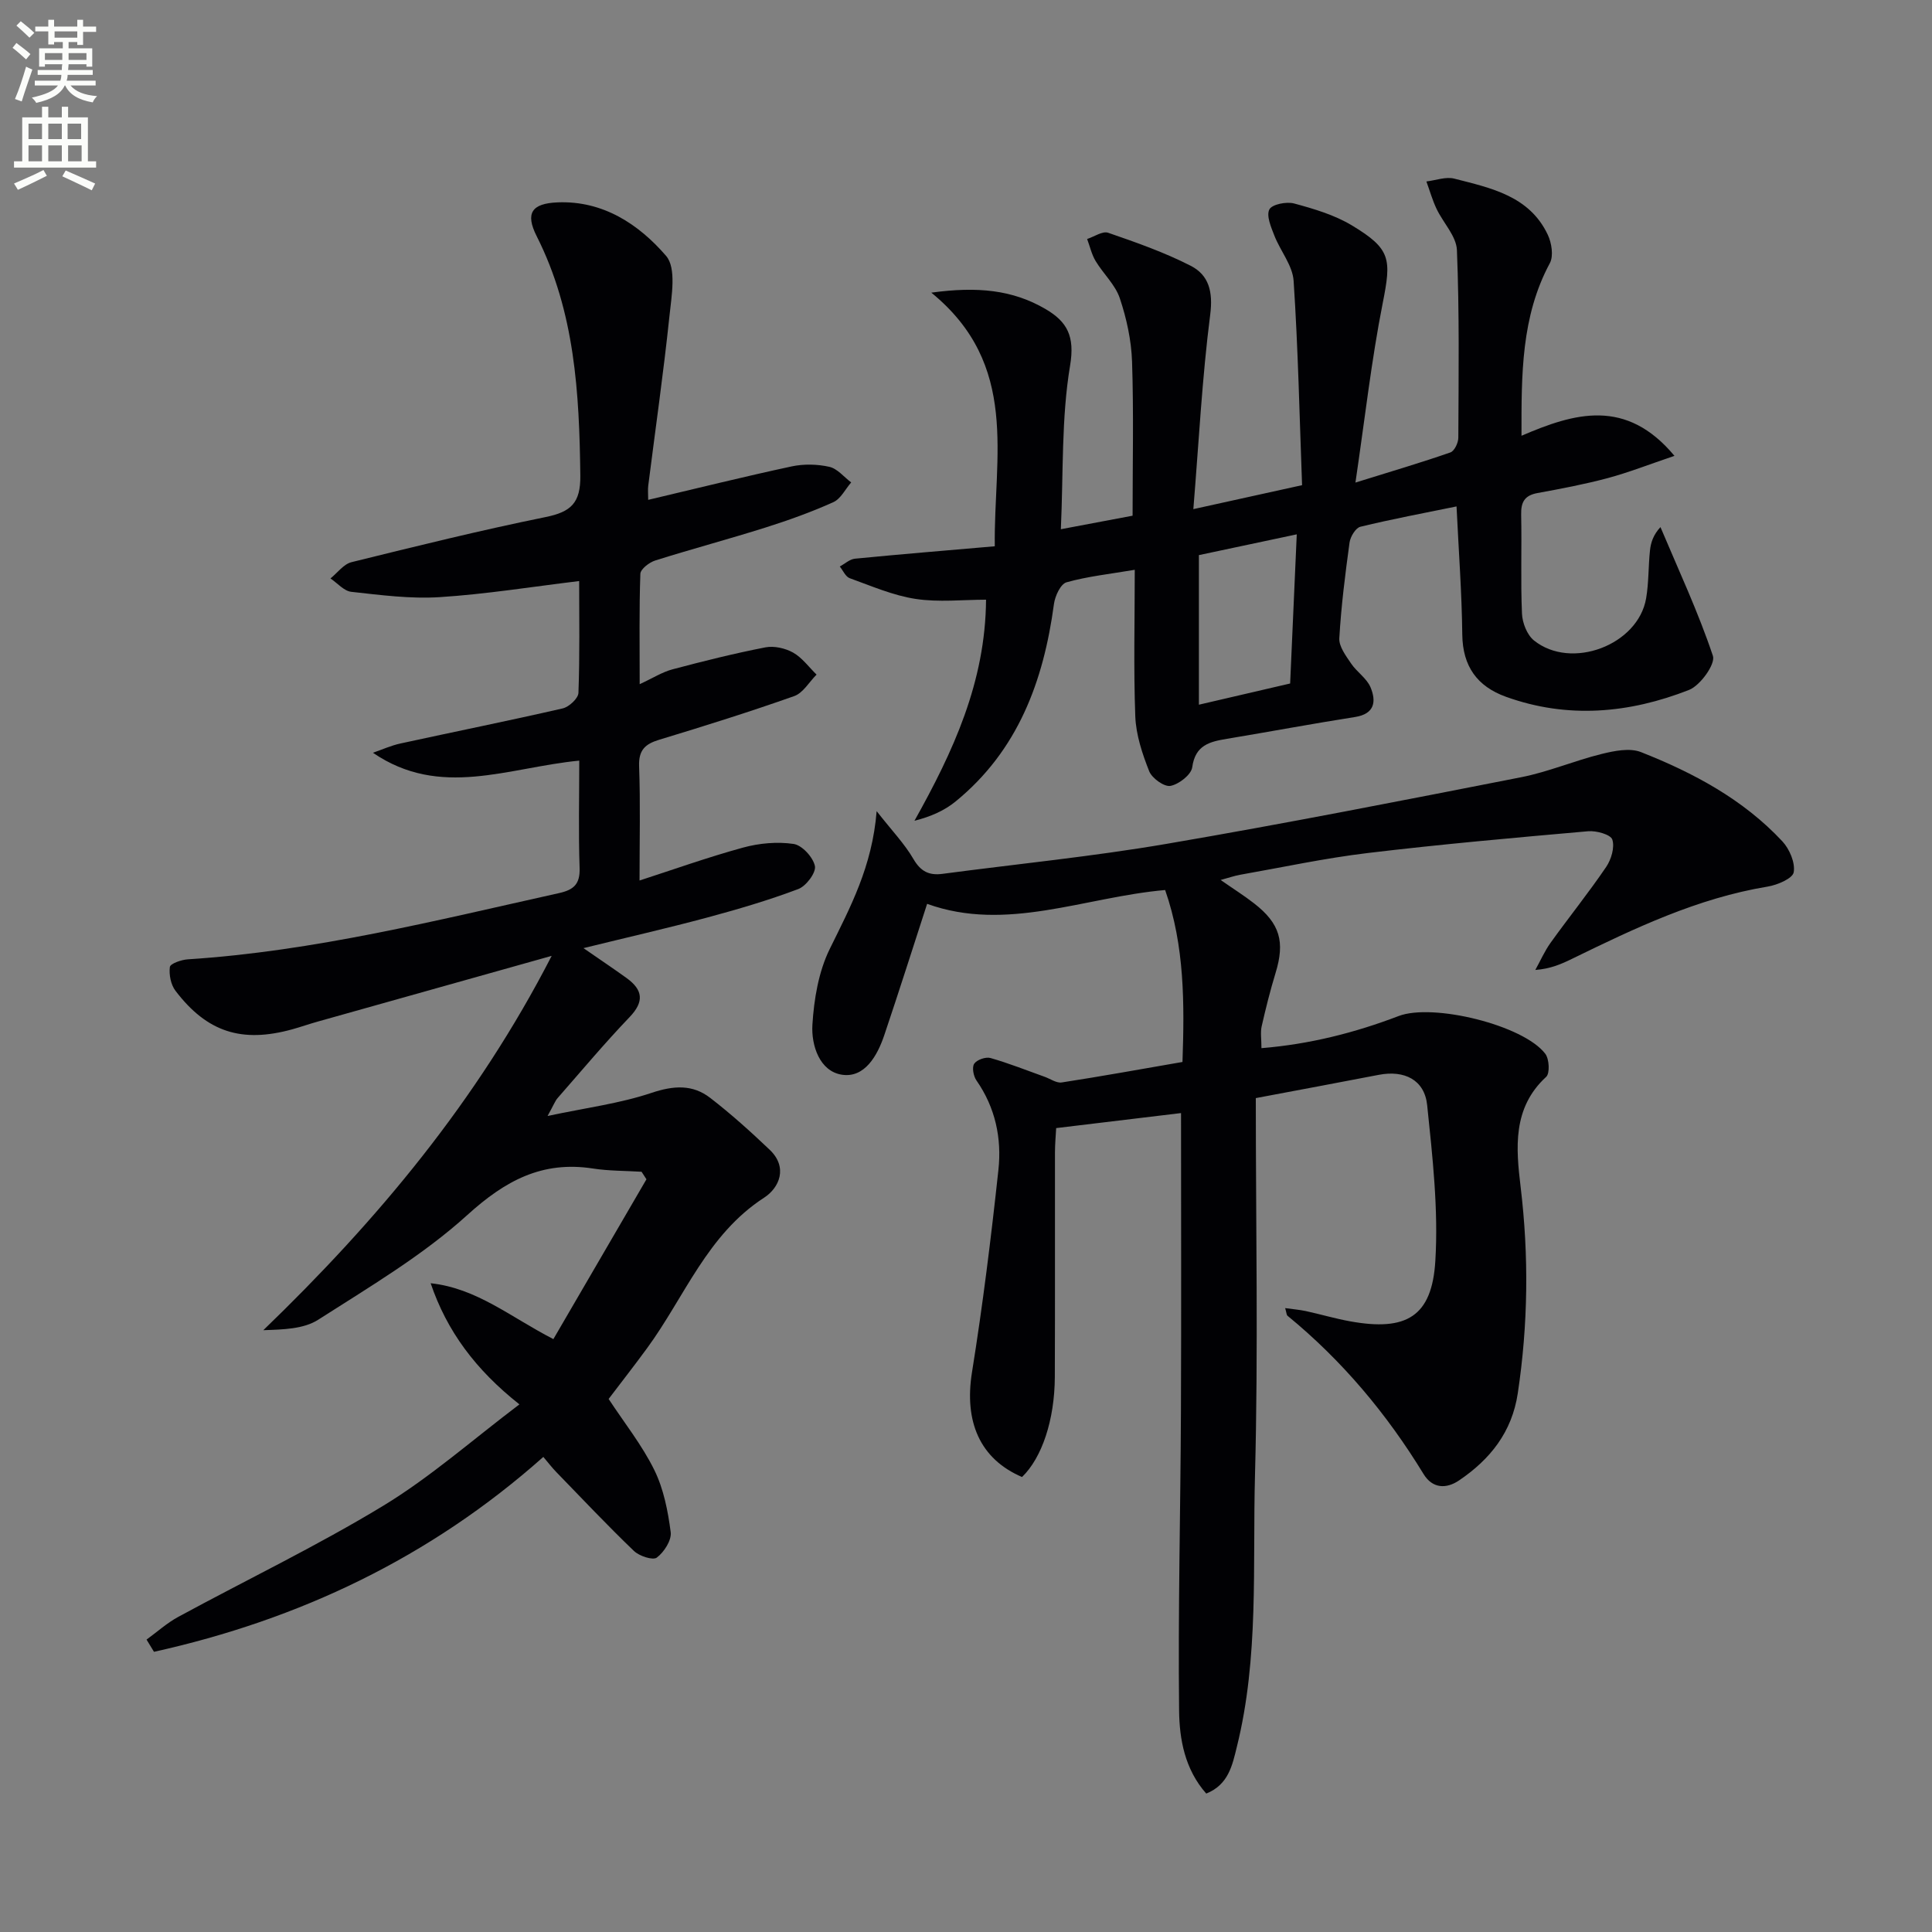 <svg enable-background="new 0 0 400 400" viewBox="0 0 400 400" xmlns="http://www.w3.org/2000/svg"><rect x="0" y="0" width="400" height="400" fill="#808080" stroke="none"/><path d="m2.6 9.9.8-1c.9.7 1.9 1.4 2.9 2.3l-.9 1.1c-1.1-1-2-1.8-2.8-2.4zm.5 10.6c.9-2.1 1.6-4.3 2.3-6.7.4.2.8.4 1.3.6-.7 2.1-1.5 4.3-2.2 6.6zm.3-15.2.9-.9c1 .8 2 1.6 2.8 2.4l-1 1c-.9-.9-1.8-1.7-2.7-2.5zm12.6-1.2h1.2v1.4h2.7v1.1h-2.7v2.7h-1.2v-.6h-1.8v1.3h4.9v3.8h-1.2v-.5h-3.7c0 .4-.1.9-.1 1.2h5.1v1h-5.2c0 .5-.1.9-.2 1.2h6v1h-5.2c1.1 1.3 2.9 2 5.5 2.2-.4.4-.7.8-.9 1.3-2.9-.5-4.8-1.6-5.7-3.5h-.1c-.8 1.7-2.7 2.9-5.9 3.6-.2-.4-.6-.8-.9-1.1 2.8-.6 4.6-1.4 5.4-2.5h-4.8v-1h5.3c.1-.3.2-.7.2-1.2h-4.9v-1h5c0-.4 0-.8.1-1.2h-3.6v.5h-1.2v-3.8h4.9v-1.3h-1.8v.5h-1.2v-2.7h-2.7v-1h2.7v-1.4h1.2v1.4h4.8zm-6.7 8.3h3.6c0-.4 0-.9 0-1.4h-3.6zm1.9-4.6h4.8v-1.3h-4.7v1.3zm6.7 3.2h-3.7v1.4h3.7z" fill="#fbfcfa"/><path d="m8.7 22.1h1.3v2.2h2.8v-2.2h1.3v2.2h4.1v9.1h1.7v1.3h-17v-1.3h1.7v-9.1h4.1zm.3 13.1.7 1.2c-1.8.9-3.8 1.9-6 2.9-.2-.4-.5-.8-.8-1.3 2.3-1 4.4-1.9 6.1-2.8zm-3.1-6.4h2.8v-3.2h-2.8zm0 4.6h2.8v-3.3h-2.8zm4.1-4.6h2.8v-3.2h-2.8zm0 4.6h2.8v-3.3h-2.8zm3.6 1.9c2.1.9 4.1 1.8 6.1 2.7l-.7 1.4c-2.2-1.1-4.2-2-6.1-2.9zm3.2-9.7h-2.8v3.2h2.8zm-2.7 7.8h2.8v-3.3h-2.8z" fill="#fbfcfa"/><g fill="#010104"><path d="m119.93 157.48c-14.74 1.42-28.77 7.92-42.72-1.63 1.9-.65 3.75-1.5 5.7-1.92 11.19-2.44 22.42-4.7 33.58-7.26 1.32-.3 3.23-2.07 3.27-3.22.29-7.8.15-15.61.15-23.15-9.84 1.19-19.32 2.72-28.85 3.33-6.07.39-12.24-.43-18.33-1.1-1.52-.17-2.88-1.81-4.31-2.77 1.44-1.16 2.73-2.97 4.36-3.37 13.35-3.3 26.71-6.6 40.19-9.34 5.24-1.07 7.25-2.9 7.18-8.61-.21-17.08-1.12-33.86-9.03-49.53-2.42-4.79-1.03-6.79 4.32-7.01 9.42-.39 16.83 4.55 22.46 11.07 2.18 2.52 1.14 8.29.7 12.5-1.23 11.72-2.91 23.4-4.39 35.1-.1.8-.01 1.63-.01 2.92 10.11-2.39 19.86-4.81 29.68-6.92 2.51-.54 5.32-.48 7.82.08 1.67.37 3.03 2.11 4.53 3.23-1.22 1.4-2.16 3.4-3.7 4.09-4.53 2.04-9.24 3.73-13.98 5.23-7.59 2.4-15.29 4.45-22.88 6.84-1.25.39-3.06 1.79-3.09 2.77-.26 7.28-.14 14.58-.14 22.84 2.74-1.26 4.67-2.51 6.79-3.07 6.36-1.69 12.77-3.29 19.23-4.55 1.81-.35 4.11.17 5.74 1.08 1.88 1.06 3.26 3 4.86 4.56-1.53 1.53-2.79 3.8-4.63 4.45-9.22 3.26-18.56 6.19-27.93 9.03-2.94.89-4.3 2.14-4.18 5.49.28 7.59.09 15.2.09 23.66 6.77-2.19 14.01-4.78 21.41-6.81 3.35-.92 7.09-1.26 10.49-.76 1.75.26 4.04 2.76 4.41 4.58.27 1.36-1.82 4.15-3.45 4.76-6.18 2.33-12.55 4.2-18.94 5.92-8.12 2.18-16.33 4.05-25.53 6.31 3.61 2.5 6.31 4.3 8.95 6.21 3.35 2.43 3.68 4.86.59 8.08-5.16 5.39-9.96 11.12-14.88 16.74-.53.6-.81 1.41-2.09 3.72 8.01-1.7 14.98-2.59 21.51-4.78 4.57-1.53 8.51-1.8 12.18 1.05 4.3 3.32 8.36 6.98 12.3 10.73 3.81 3.63 2.01 7.86-1.15 9.91-11.81 7.64-16.47 20.57-24.24 31.17-2.64 3.61-5.4 7.13-7.96 10.51 3.28 4.99 6.93 9.57 9.46 14.71 1.93 3.92 2.82 8.48 3.39 12.86.22 1.68-1.37 4.14-2.87 5.27-.82.62-3.65-.31-4.76-1.39-5.51-5.29-10.75-10.85-16.07-16.33-.9-.93-1.69-1.97-2.67-3.12-23.49 20.89-50.59 33.69-80.61 40.35-.51-.84-1.03-1.69-1.54-2.53 2.18-1.58 4.22-3.43 6.56-4.7 14.16-7.69 28.73-14.68 42.48-23.03 9.73-5.91 18.38-13.58 28.16-20.97-9.08-7.18-15.01-15.16-18.38-25.08 9.54 1.03 16.47 6.96 25.41 11.57 6.39-10.97 12.83-22.03 19.27-33.09-.34-.52-.67-1.04-1.01-1.56-3.35-.21-6.75-.16-10.06-.67-10.53-1.63-18.17 2.51-26.01 9.62-9.25 8.39-20.27 14.89-30.87 21.68-3.04 1.95-7.28 2.03-11.37 2.17 23.63-22.79 44.23-47.41 59.7-77.5-16.91 4.75-32.67 9.17-48.44 13.61-1.76.49-3.48 1.1-5.24 1.59-10.47 2.9-17.67.62-24.21-7.97-.96-1.26-1.37-3.34-1.16-4.93.1-.7 2.37-1.49 3.7-1.58 26.14-1.68 51.43-8.06 76.86-13.71 3.07-.68 4.39-1.87 4.27-5.24-.25-7.27-.07-14.59-.07-22.19z"/><path d="m260 227.35c0 26.26.52 52.23-.17 78.17-.5 18.73.84 37.66-3.75 56.13-.93 3.77-1.71 7.84-6.34 9.69-4.44-5.02-5.56-11.25-5.62-17.2-.23-20.63.29-41.27.38-61.91.09-20.61.02-41.22.02-61.78-8.47 1.02-16.87 2.03-25.85 3.11-.08 1.53-.25 3.29-.25 5.04-.02 15.5.03 30.99-.03 46.49-.04 8.92-2.68 16.75-6.79 20.71-8.74-3.75-12-11.47-10.36-21.69 2.23-13.9 3.96-27.9 5.47-41.9.71-6.54-.63-12.9-4.55-18.52-.62-.89-.96-2.72-.46-3.46.55-.82 2.38-1.46 3.37-1.18 3.79 1.08 7.47 2.55 11.19 3.88 1.19.42 2.46 1.35 3.56 1.18 8.18-1.26 16.32-2.74 25-4.24.41-11.99.47-23.98-3.59-35.6-16.74 1.47-32.87 8.79-49.28 2.86-2.92 8.99-5.81 18.12-8.87 27.19-1.44 4.28-4.07 8.9-8.76 8.19-4.62-.7-6.38-6.06-6.12-10.35.33-5.3 1.27-10.96 3.58-15.67 4.25-8.65 8.8-17.04 9.72-28.55 3.17 4.05 5.78 6.75 7.61 9.9 1.51 2.6 3.25 3.45 6.03 3.08 15.47-2.05 31.02-3.58 46.39-6.21 24.53-4.19 48.97-9 73.39-13.79 5.66-1.11 11.07-3.44 16.68-4.82 2.63-.65 5.84-1.3 8.16-.38 10.87 4.29 21.15 9.78 29.25 18.46 1.49 1.6 2.7 4.44 2.36 6.41-.23 1.3-3.39 2.64-5.4 2.97-14.49 2.39-27.51 8.61-40.51 14.96-2.19 1.07-4.42 2.06-7.59 2.3 1.05-1.89 1.92-3.9 3.17-5.64 3.78-5.27 7.86-10.33 11.5-15.69 1.05-1.55 1.8-4.06 1.27-5.67-.34-1.04-3.3-1.87-5-1.72-15.23 1.34-30.46 2.69-45.64 4.51-8.87 1.06-17.65 2.96-26.46 4.51-1.11.2-2.19.58-3.99 1.07 2.67 1.86 4.88 3.25 6.92 4.84 5.38 4.18 6.43 7.95 4.45 14.42-1.11 3.64-2.04 7.35-2.88 11.06-.28 1.25-.04 2.61-.04 4.5 9.93-.81 19.29-3.17 28.4-6.65 7.07-2.71 25.85 1.86 30.37 7.82.82 1.08.97 4.04.18 4.77-7.04 6.46-6.24 14.82-5.29 22.79 1.72 14.32 1.55 28.49-.59 42.73-1.21 8.05-5.73 13.68-12.15 18.03-2.65 1.8-5.51 1.71-7.36-1.32-7.61-12.47-16.85-23.5-28.17-32.77-.2-.17-.19-.59-.48-1.58 1.61.23 2.95.33 4.26.61 3.08.67 6.11 1.57 9.21 2.13 11.61 2.1 16.92-.96 17.62-12.5.65-10.69-.58-21.55-1.69-32.26-.55-5.27-4.74-7.29-10-6.28-8.09 1.56-16.18 3.07-25.48 4.82z"/><path d="m234.94 117.97c-5.11.87-9.72 1.35-14.13 2.59-1.22.34-2.38 2.84-2.6 4.49-2.15 15.98-7.46 30.35-20.37 40.89-2.29 1.87-5.08 3.12-8.51 3.99 8.01-14.32 14.69-28.7 14.82-45.77-4.79 0-9.79.57-14.58-.16-4.66-.71-9.15-2.67-13.64-4.29-.87-.31-1.39-1.59-2.06-2.42 1.04-.56 2.05-1.51 3.14-1.62 9.4-.92 18.81-1.69 28.95-2.57-.24-18.58 5.21-37.53-13.14-52.51 9.55-1.31 16.85-.58 23.64 3.39 4.49 2.63 6.11 5.61 5.09 11.71-1.82 10.88-1.38 22.13-1.91 33.88 5.54-1.04 10.08-1.9 14.85-2.8 0-10.74.24-21.33-.11-31.9-.15-4.41-1.13-8.93-2.54-13.13-.94-2.8-3.42-5.06-5-7.69-.83-1.38-1.19-3.04-1.76-4.57 1.46-.47 3.18-1.69 4.35-1.29 5.8 2 11.64 4.05 17.08 6.83 3.78 1.93 4.66 5.38 4.05 10.13-1.68 13.1-2.35 26.32-3.49 40.26 8.17-1.8 14.77-3.25 22.51-4.96-.53-14.21-.82-28.27-1.75-42.3-.21-3.2-2.75-6.2-3.99-9.38-.68-1.75-1.7-4.1-1.03-5.41.54-1.06 3.55-1.66 5.13-1.23 4.11 1.11 8.36 2.37 11.96 4.54 8.13 4.89 8.18 6.98 6.37 16.12-2.33 11.79-3.67 23.78-5.64 37.12 7.53-2.34 13.65-4.15 19.66-6.24.83-.29 1.64-1.99 1.64-3.05.06-12.95.23-25.91-.29-38.84-.12-2.9-2.85-5.65-4.22-8.55-.86-1.81-1.41-3.77-2.1-5.66 1.94-.23 4.04-1.04 5.8-.58 7.55 1.94 15.52 3.55 19.33 11.61.8 1.69 1.23 4.39.43 5.88-5.94 11.06-5.89 22.99-5.87 35.74 10.98-4.73 21.64-7.87 31.67 4.16-5.24 1.77-9.45 3.43-13.79 4.6-4.79 1.28-9.69 2.21-14.57 3.1-2.68.49-3.44 1.88-3.38 4.48.15 6.83-.13 13.67.17 20.49.08 1.91 1.05 4.39 2.47 5.54 7.73 6.22 21.57.97 23.23-8.7.56-3.26.45-6.62.8-9.92.17-1.63.68-3.23 2.17-4.84 3.73 8.85 7.82 17.58 10.86 26.66.57 1.69-2.61 6.13-4.94 7.05-12.36 4.85-25.11 6.03-37.91 1.42-5.94-2.14-8.96-6.29-9.04-12.87-.1-8.62-.74-17.24-1.19-26.54-6.75 1.38-13.37 2.62-19.91 4.21-.98.24-2.07 2.05-2.24 3.26-.9 6.58-1.74 13.19-2.12 19.82-.1 1.7 1.36 3.63 2.44 5.23 1.18 1.76 3.23 3.05 4.02 4.92 1.21 2.89.91 5.52-3.21 6.16-8.85 1.39-17.66 3.04-26.49 4.51-3.57.59-6.58 1.28-7.21 5.89-.21 1.55-2.76 3.53-4.51 3.86-1.29.24-3.82-1.58-4.4-3.03-1.43-3.61-2.73-7.52-2.88-11.35-.37-9.94-.11-19.91-.11-30.36zm13.28-3.04v30.97c6.36-1.48 12.44-2.89 18.89-4.39.46-10.26.9-20.26 1.37-30.88-7.25 1.54-13.71 2.91-20.26 4.3z"/></g></svg>
